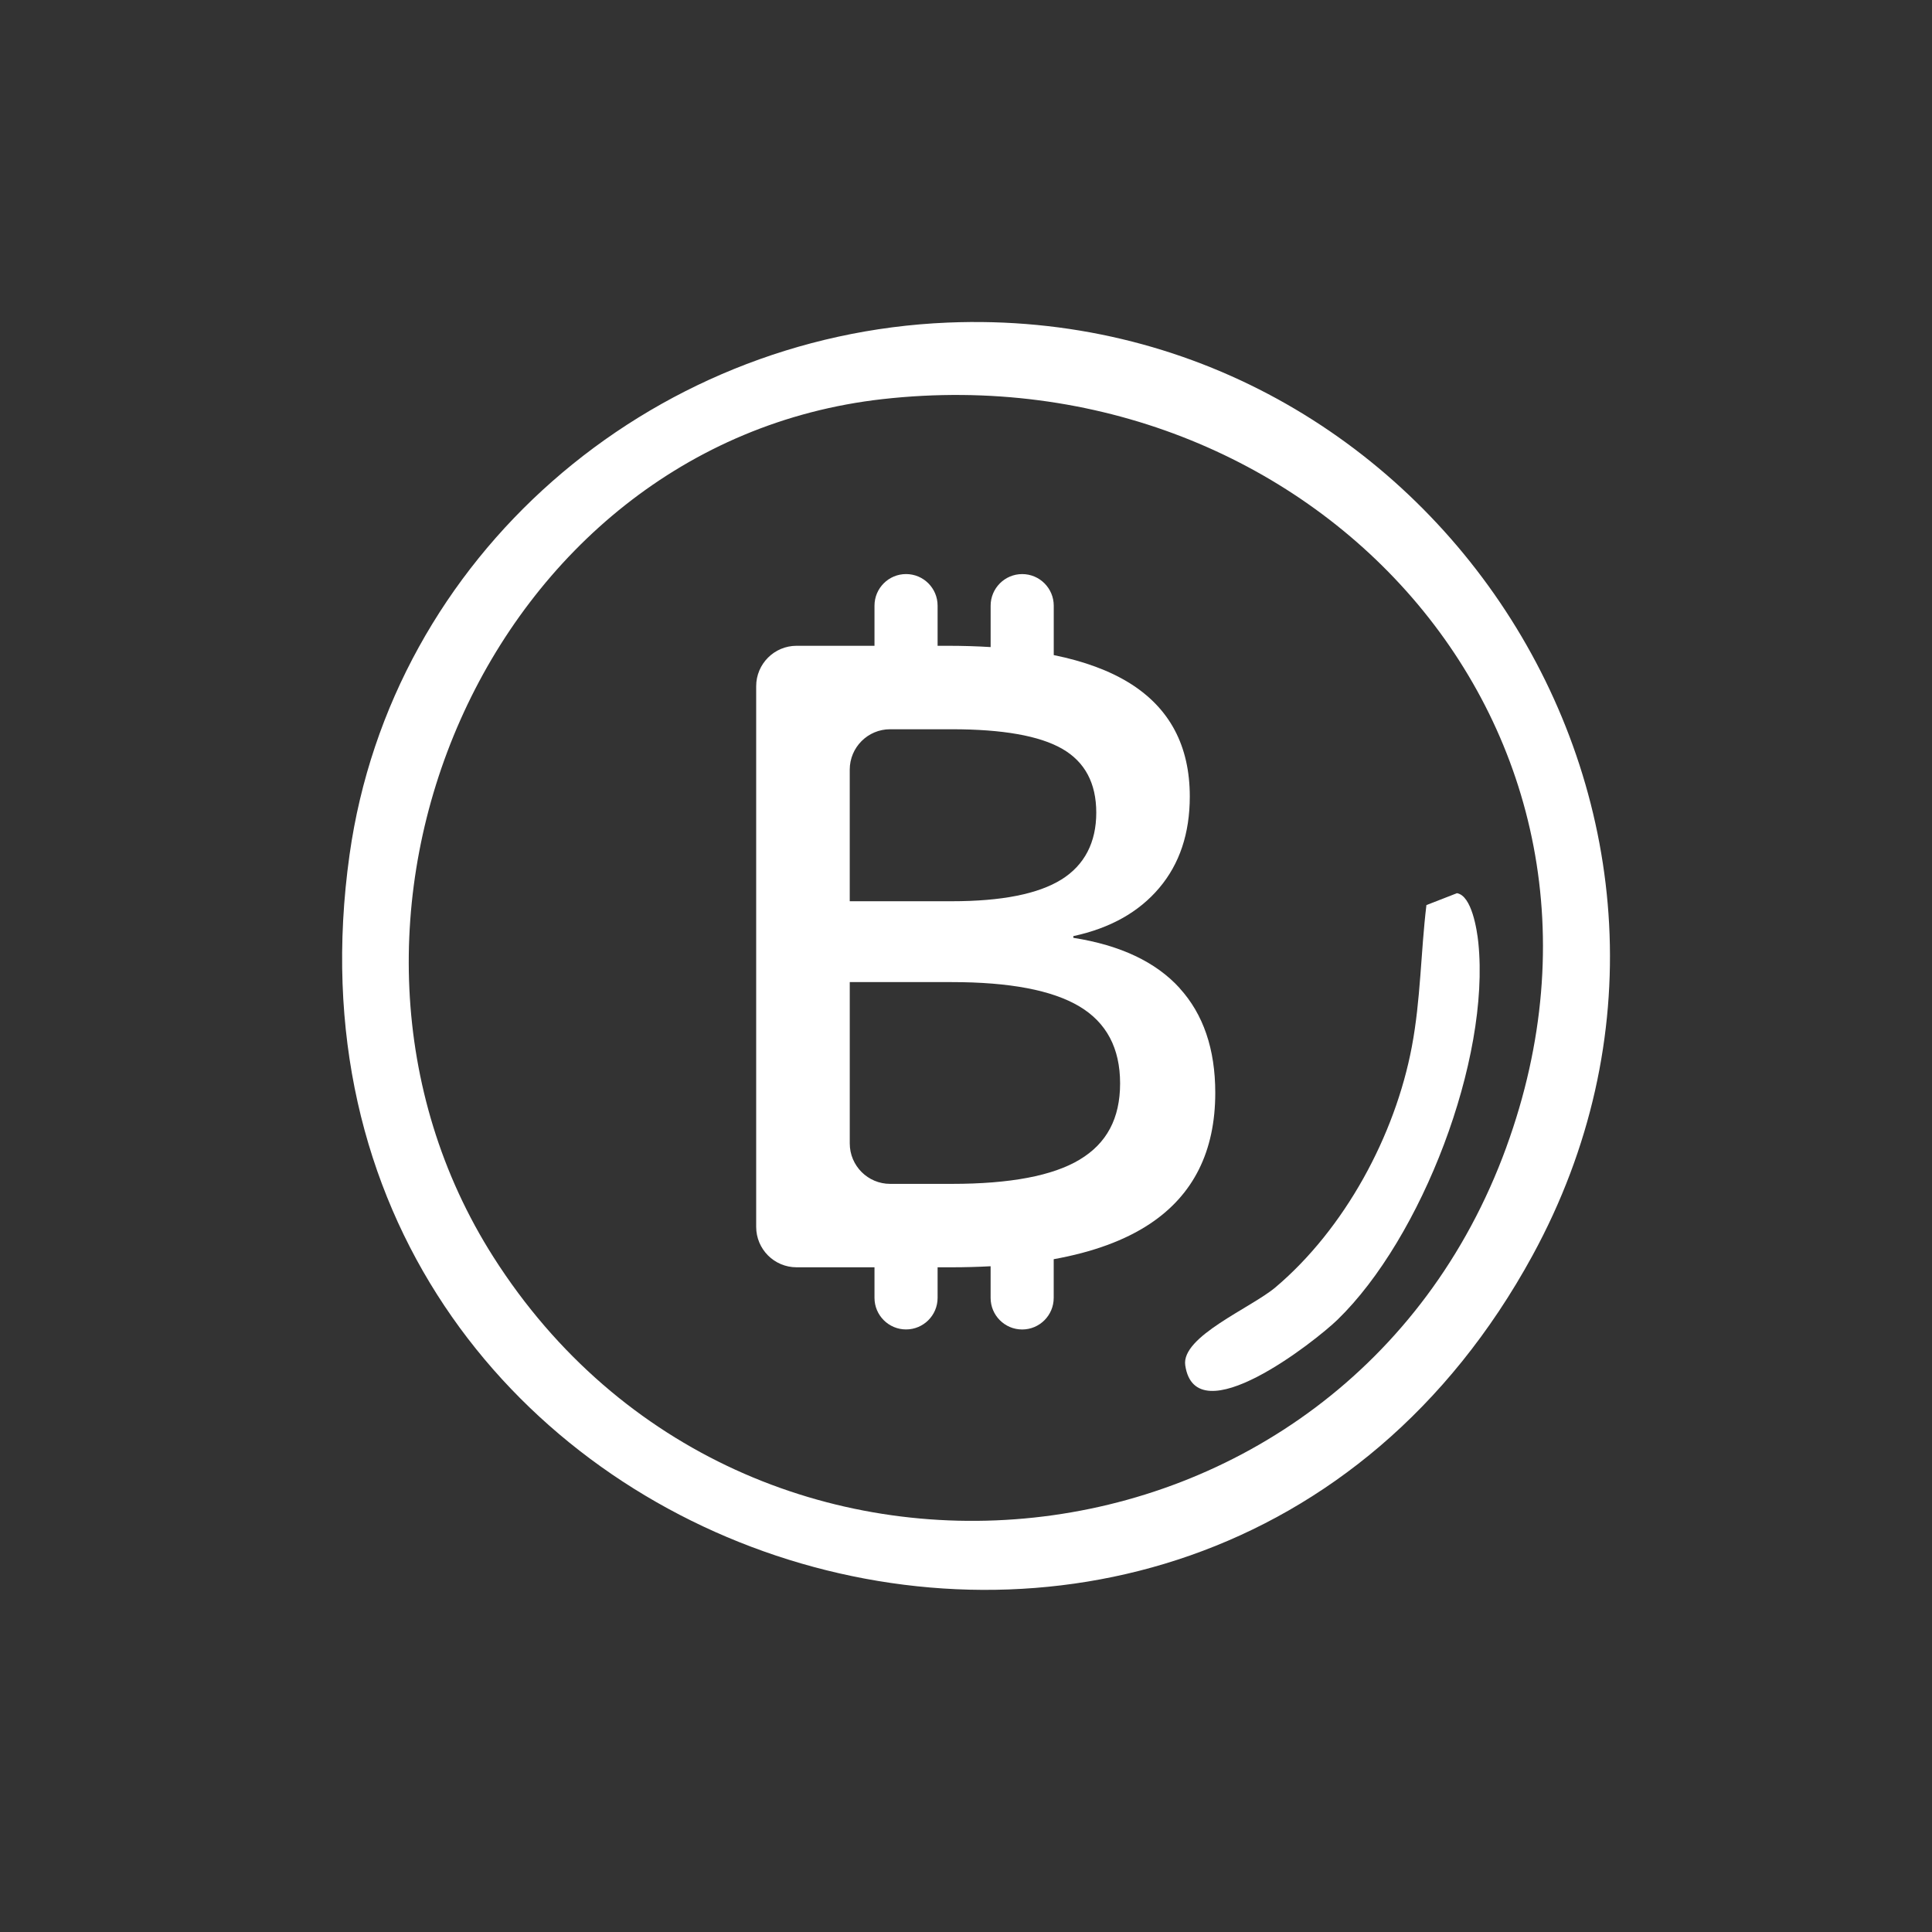 <svg width="96" height="96" viewBox="0 0 96 96" fill="none" xmlns="http://www.w3.org/2000/svg">
<rect x="0" y="0" width="96" height="96" fill="#333333" stroke="none"/>
<path d="M47.091 16.029C32.254 16.647 19.459 27.616 17.369 42.47C12.381 77.917 59.287 93.258 76.144 62.395C87.894 40.875 71.234 15.022 47.091 16.029ZM74.85 57.002C66.802 79.085 37.073 82.178 24.522 62.467C14.014 45.965 24.175 22.034 43.871 19.83C65.099 17.453 82.453 36.143 74.849 57.002H74.85Z" fill="white"/>
<path d="M72.399 44.381L70.878 44.973C70.594 47.328 70.596 49.664 70.154 52.007C69.321 56.427 66.825 61.048 63.382 63.963C62.178 64.984 58.684 66.408 58.894 67.841C59.408 71.338 65.366 66.637 66.457 65.579C70.644 61.516 74.054 52.646 73.457 46.835C73.391 46.191 73.126 44.508 72.399 44.383V44.381Z" fill="white"/>
<path d="M58.614 49.096C57.432 47.799 55.671 46.967 53.334 46.6V46.515C55.163 46.121 56.587 45.323 57.599 44.125C58.614 42.927 59.12 41.411 59.12 39.578C59.12 37.069 58.128 35.193 56.142 33.951C55.143 33.328 53.882 32.86 52.36 32.551V30.097C52.36 29.23 51.658 28.526 50.792 28.526C49.927 28.526 49.224 29.23 49.224 30.097V32.153C48.546 32.111 47.831 32.089 47.08 32.089H46.589V30.095C46.589 29.228 45.887 28.525 45.021 28.525C44.156 28.525 43.453 29.228 43.453 30.095V32.089H39.581C38.473 32.089 37.574 32.989 37.574 34.099V60.961C37.574 62.071 38.473 62.971 39.581 62.971H43.453V64.489C43.453 65.356 44.156 66.059 45.021 66.059C45.887 66.059 46.589 65.356 46.589 64.489V62.971H47.29C47.961 62.971 48.604 62.952 49.223 62.919V64.491C49.223 65.358 49.925 66.061 50.791 66.061C51.656 66.061 52.358 65.358 52.358 64.491V62.569C54.309 62.216 55.9 61.632 57.132 60.815C59.301 59.377 60.386 57.206 60.386 54.301C60.386 52.13 59.794 50.395 58.611 49.098L58.614 49.096ZM44.23 36.236H47.291C49.826 36.236 51.656 36.561 52.783 37.209C53.909 37.858 54.473 38.916 54.473 40.382C54.473 41.849 53.896 42.984 52.741 43.703C51.586 44.422 49.77 44.782 47.291 44.782H42.223V38.245C42.223 37.135 43.121 36.236 44.23 36.236ZM53.65 57.62C52.313 58.424 50.193 58.826 47.293 58.826H44.231C43.123 58.826 42.224 57.926 42.224 56.816V48.8H47.293C50.165 48.8 52.277 49.201 53.63 50.005C54.981 50.809 55.657 52.086 55.657 53.833C55.657 55.581 54.988 56.816 53.65 57.619V57.62Z" fill="white"/>
</svg>
